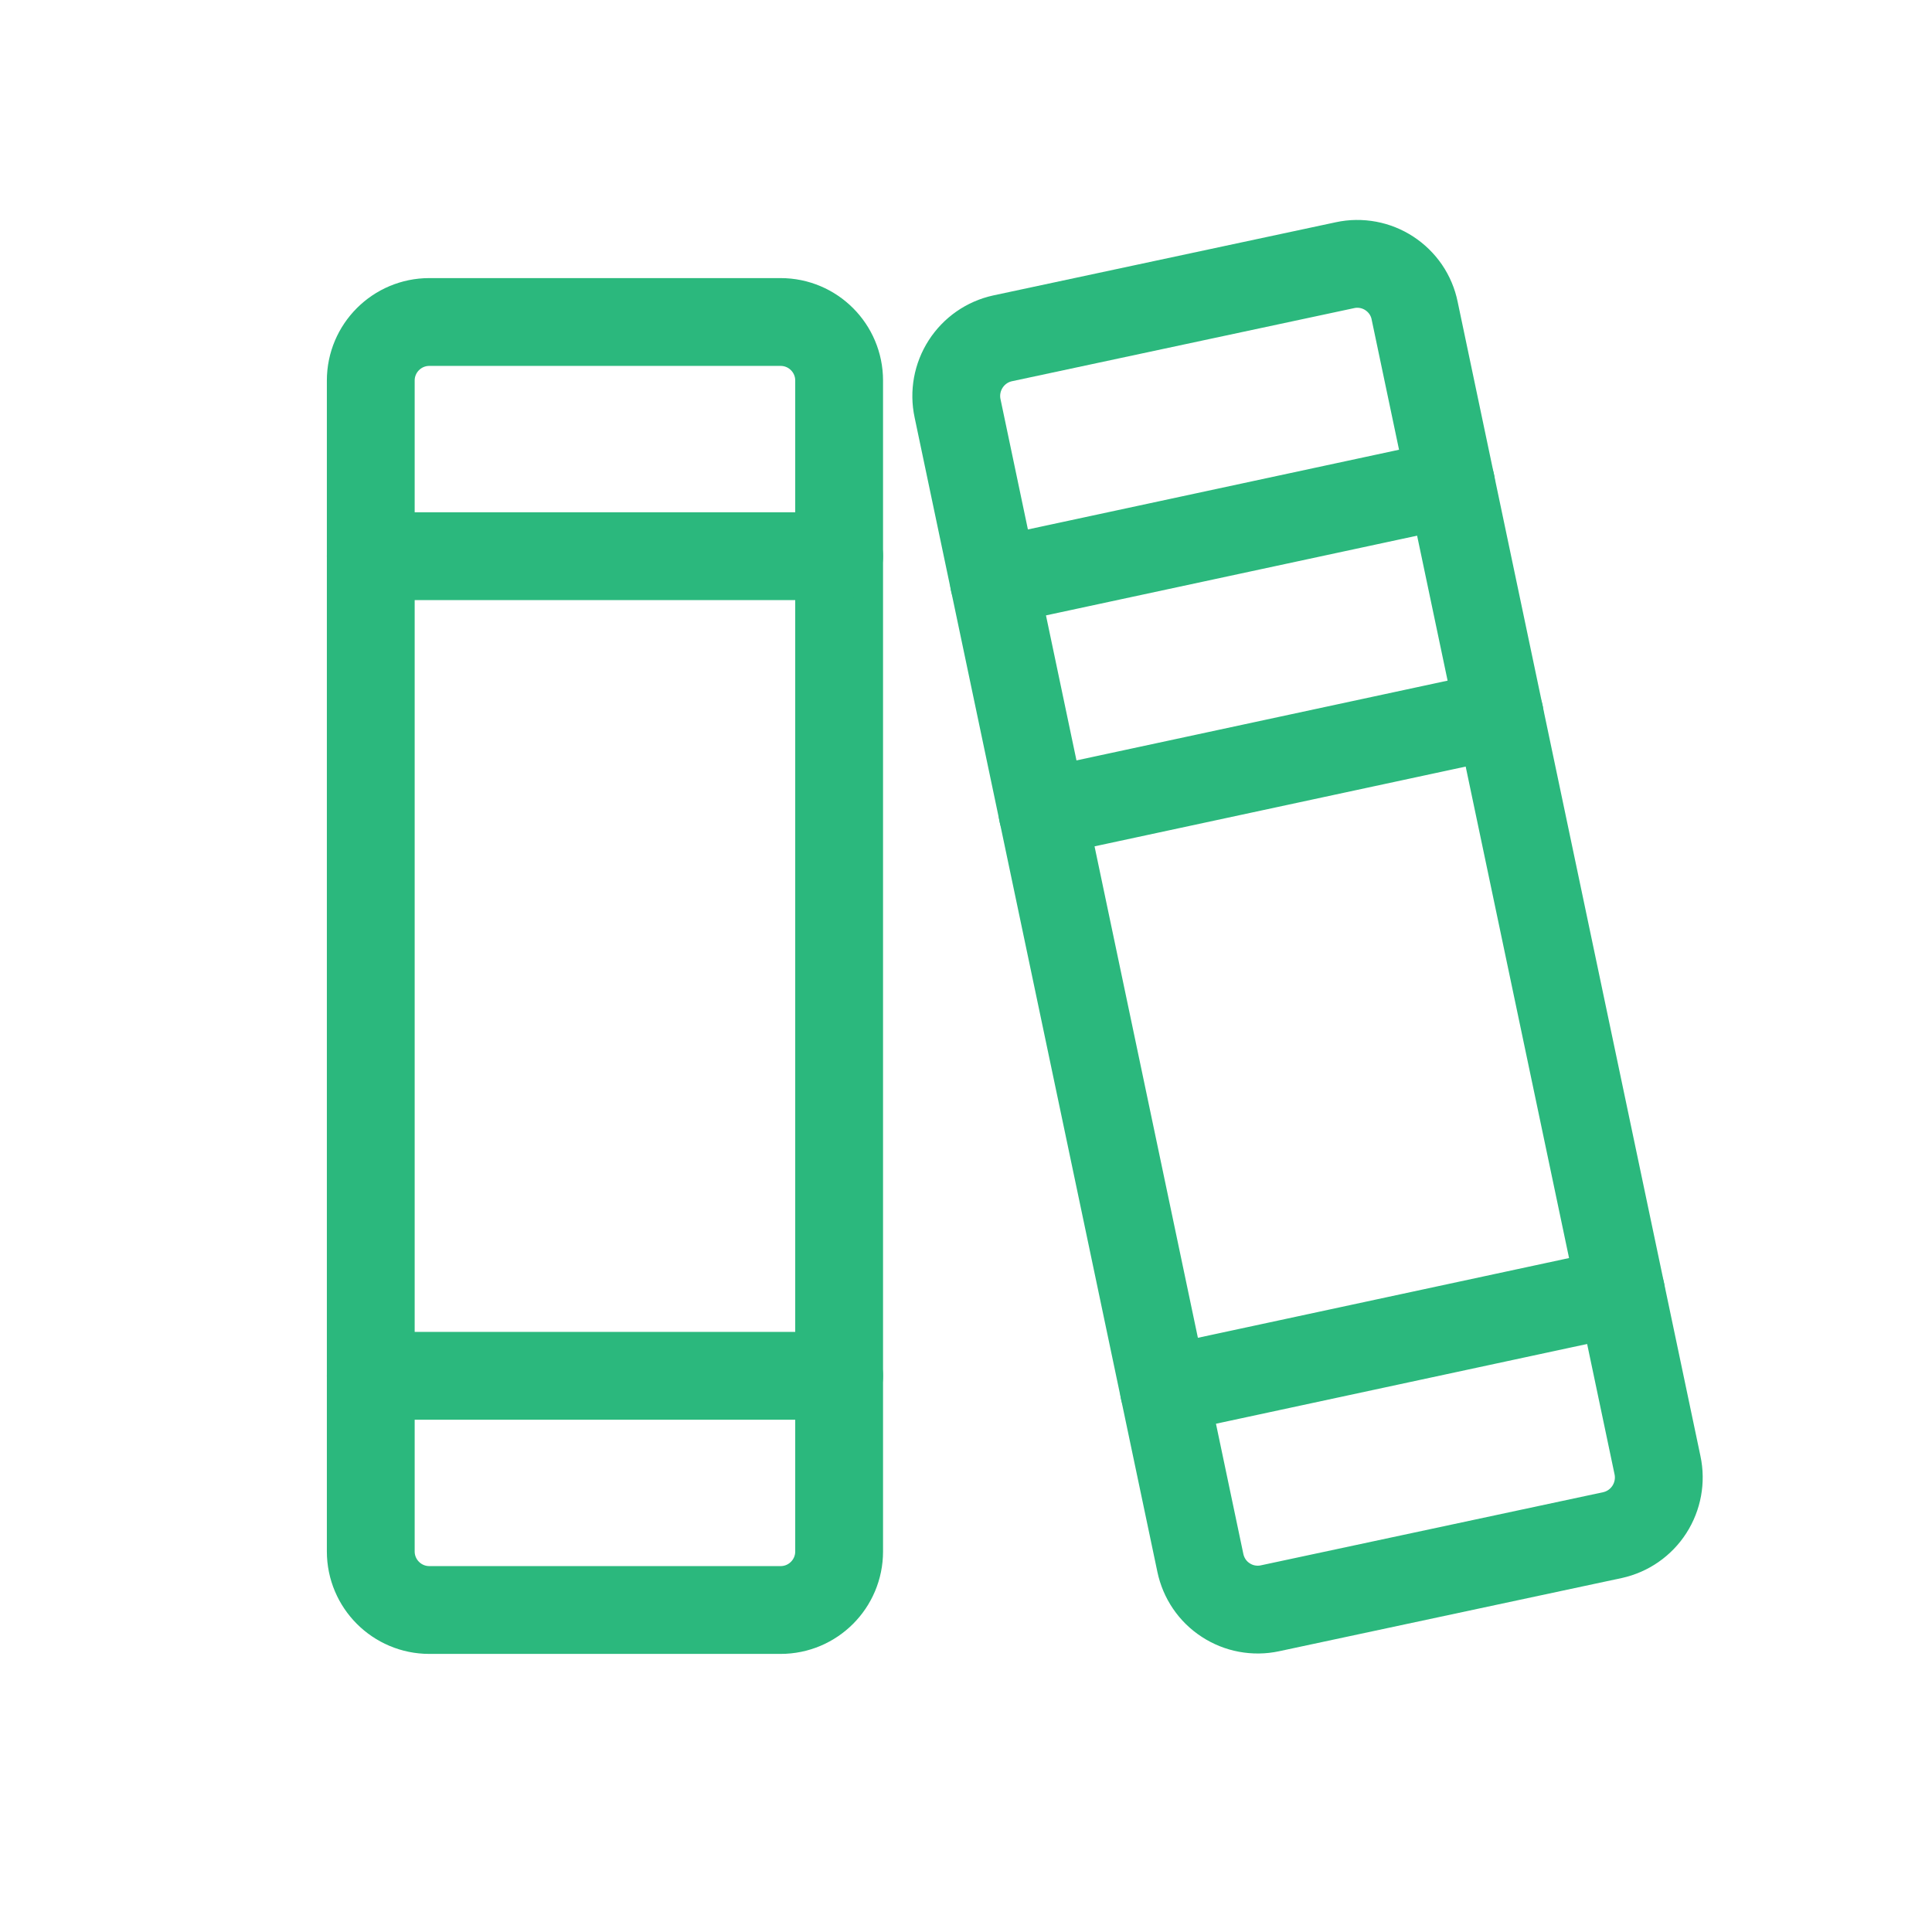 <svg width="33" height="33" viewBox="0 0 33 33" fill="none" xmlns="http://www.w3.org/2000/svg">
<g id="Books" clip-path="url(#clip0_0_1386)">
<path id="Vector" d="M13.333 5.5H7.333C6.781 5.5 6.333 5.948 6.333 6.5V26.5C6.333 27.052 6.781 27.5 7.333 27.5H13.333C13.886 27.5 14.333 27.052 14.333 26.5V6.5C14.333 5.948 13.886 5.5 13.333 5.5Z" stroke="#2BB87D" stroke-width="1.5" stroke-linecap="round" stroke-linejoin="round"/>
<path id="Vector_2" d="M27.542 26.221L21.691 27.471C21.562 27.499 21.429 27.5 21.299 27.476C21.169 27.452 21.046 27.402 20.936 27.33C20.825 27.258 20.73 27.165 20.656 27.056C20.582 26.947 20.53 26.824 20.503 26.695L16.356 6.975C16.3 6.714 16.35 6.442 16.494 6.218C16.638 5.994 16.864 5.836 17.125 5.779L22.976 4.529C23.105 4.501 23.238 4.5 23.368 4.524C23.497 4.548 23.621 4.598 23.731 4.67C23.841 4.742 23.936 4.835 24.011 4.944C24.085 5.053 24.137 5.176 24.163 5.305L28.311 25.025C28.367 25.285 28.317 25.558 28.173 25.782C28.029 26.006 27.802 26.164 27.542 26.221Z" stroke="#2BB87D" stroke-width="1.5" stroke-linecap="round" stroke-linejoin="round"/>
<path id="Vector_3" d="M6.333 9.5H14.333" stroke="#2BB87D" stroke-width="1.5" stroke-linecap="round" stroke-linejoin="round"/>
<path id="Vector_4" d="M6.333 23.5H14.333" stroke="#2BB87D" stroke-width="1.5" stroke-linecap="round" stroke-linejoin="round"/>
<path id="Vector_5" d="M16.978 9.935L24.785 8.258" stroke="#2BB87D" stroke-width="1.5" stroke-linecap="round" stroke-linejoin="round"/>
<path id="Vector_6" d="M17.807 13.88L25.615 12.202" stroke="#2BB87D" stroke-width="1.5" stroke-linecap="round" stroke-linejoin="round"/>
<path id="Vector_7" d="M19.882 23.742L27.688 22.065" stroke="#2BB87D" stroke-width="1.5" stroke-linecap="round" stroke-linejoin="round"/>
</g>
<defs>
<clipPath id="clip0_0_1386">
<rect width="32" height="32" fill="white" transform="translate(0.333 0.5)"/>
</clipPath>
</defs>
</svg>
